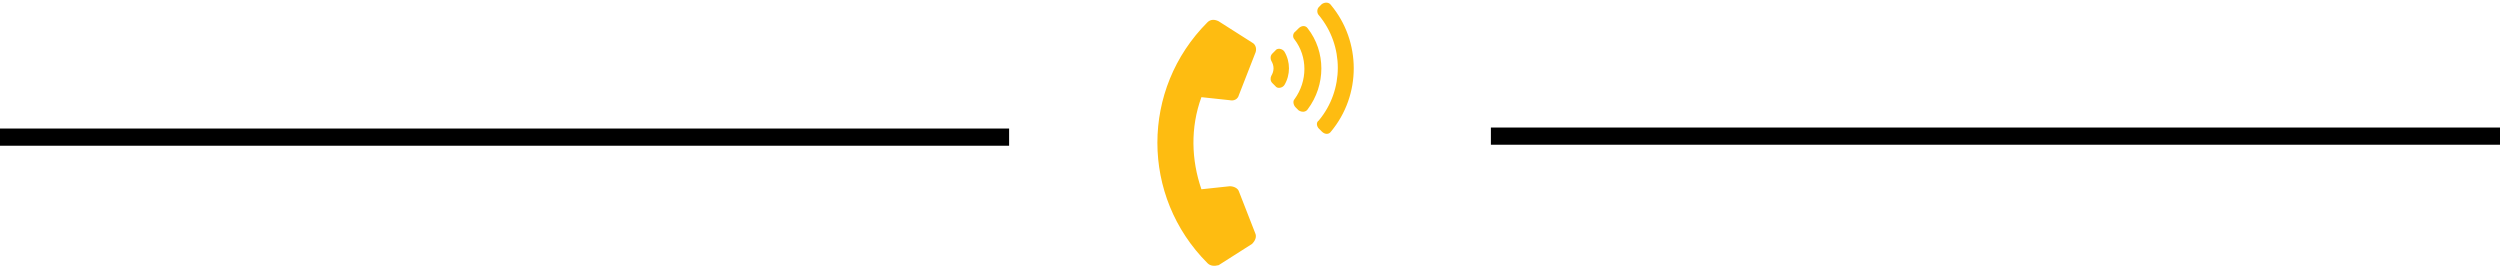 <?xml version="1.0" encoding="UTF-8"?> <!-- Generator: Adobe Illustrator 24.0.1, SVG Export Plug-In . SVG Version: 6.00 Build 0) --> <svg xmlns="http://www.w3.org/2000/svg" xmlns:xlink="http://www.w3.org/1999/xlink" version="1.1" id="Layer_1" x="0px" y="0px" viewBox="0 0 247 27" style="enable-background:new 0 0 247 27;" xml:space="preserve"> <style type="text/css"> .st0{fill:#FEBC11;} </style> <path d="M0,12.7c33.2,0,66.5,0,99.7,0c0,0.6,0,1.1,0,1.7c-33.2,0-66.5,0-99.7,0C0,13.8,0,13.2,0,12.7z"></path> <path d="M247,14.3c-33.2,0-66.5,0-99.7,0c0-0.6,0-1.1,0-1.7c33.2,0,66.5,0,99.7,0C247,13.2,247,13.8,247,14.3z"></path> <path class="st0" d="M119.3,26c-6.6-6.6-6.6-17.2,0-23.8c0.3-0.3,0.7-0.3,1.1-0.1l3.3,2.1c0.4,0.2,0.5,0.7,0.3,1.1l-1.6,4.1 c-0.1,0.4-0.5,0.6-0.9,0.5l-2.8-0.3c-1.1,3-1,6.2,0,9.1l2.8-0.3c0.4,0,0.8,0.2,0.9,0.5L124,23c0.2,0.4,0,0.8-0.3,1.1l-3.3,2.1 C120,26.3,119.6,26.3,119.3,26z M126.9,5.1c0.6,1,0.6,2.3,0,3.3c-0.2,0.3-0.7,0.4-0.9,0.1l-0.3-0.3c-0.2-0.2-0.2-0.5-0.1-0.7 c0.3-0.5,0.3-1,0-1.5c-0.1-0.2-0.1-0.5,0.1-0.7l0.3-0.3C126.2,4.7,126.7,4.8,126.9,5.1z M131.5,0.5c3,3.6,3,8.9,0,12.5 c-0.2,0.3-0.6,0.3-0.9,0l-0.3-0.3c-0.2-0.2-0.3-0.6,0-0.8c2.5-3,2.5-7.4,0-10.4c-0.2-0.2-0.2-0.6,0-0.8l0.3-0.3 C130.9,0.2,131.3,0.2,131.5,0.5L131.5,0.5z M129.2,2.8c1.8,2.3,1.8,5.6,0,8c-0.2,0.3-0.6,0.3-0.9,0.1l-0.3-0.3 c-0.2-0.2-0.3-0.6-0.1-0.8c1.3-1.8,1.3-4.2,0-5.9c-0.2-0.2-0.2-0.6,0.1-0.8l0.3-0.3C128.6,2.5,129,2.5,129.2,2.8L129.2,2.8z"></path> </svg> 